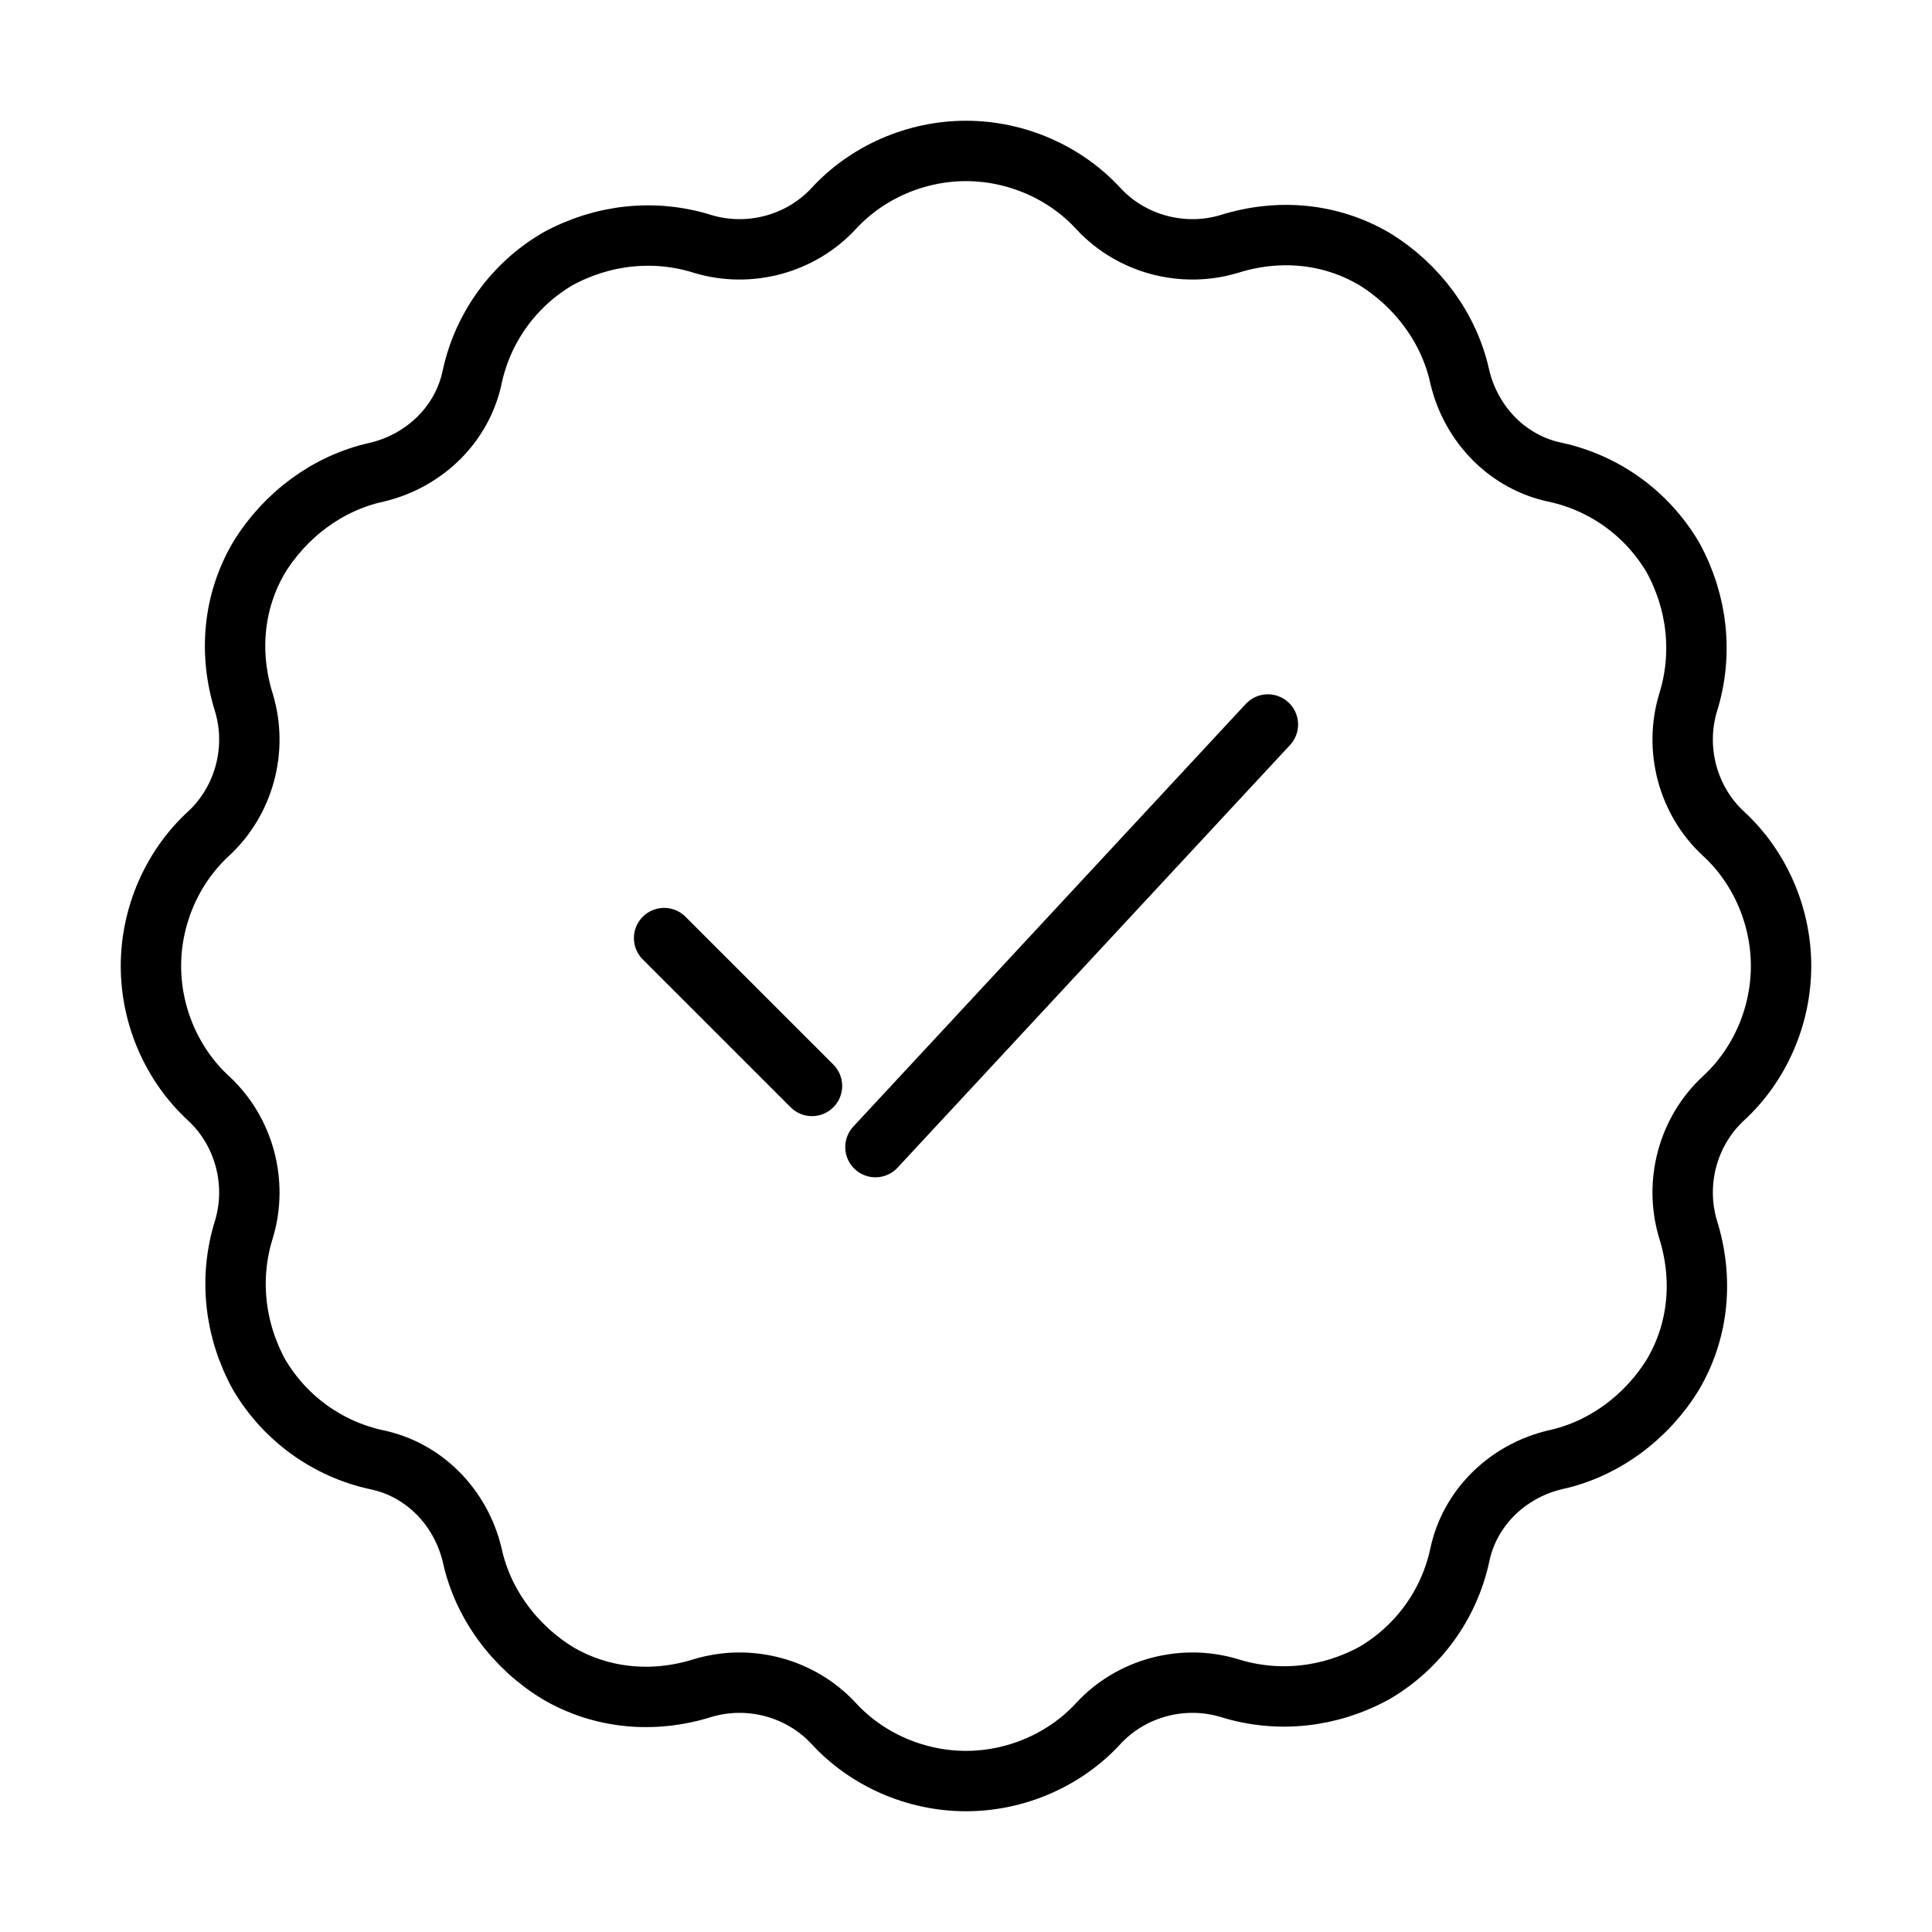 <svg width="78" height="78" viewBox="0 0 78 78" fill="none" xmlns="http://www.w3.org/2000/svg">
<path d="M69.563 33.641L69.572 33.648C71.041 34.995 71.906 36.967 71.906 39C71.906 41.033 71.041 43.005 69.571 44.352L69.563 44.359C68.145 45.683 67.587 47.745 68.15 49.624L68.15 49.624L68.154 49.637C68.776 51.628 68.584 53.709 67.552 55.474C66.492 57.215 64.755 58.505 62.807 58.931L62.796 58.933L62.785 58.936C60.852 59.396 59.32 60.885 58.929 62.816C58.497 64.776 57.273 66.493 55.496 67.54C53.695 68.528 51.601 68.768 49.637 68.154L49.637 68.154L49.624 68.15C47.745 67.587 45.683 68.145 44.359 69.563L44.352 69.572C43.005 71.041 41.033 71.906 39 71.906C36.967 71.906 34.995 71.041 33.648 69.571L33.641 69.563C32.317 68.145 30.255 67.587 28.376 68.15L28.376 68.15L28.363 68.154C26.372 68.776 24.291 68.584 22.526 67.552C20.784 66.492 19.495 64.755 19.069 62.807L19.067 62.796L19.064 62.785C18.604 60.852 17.116 59.32 15.184 58.929C13.224 58.497 11.508 57.273 10.46 55.496C9.472 53.695 9.232 51.601 9.846 49.637L9.846 49.637L9.85 49.624C10.414 47.745 9.855 45.683 8.437 44.359L8.437 44.359L8.429 44.352C6.959 43.005 6.094 41.033 6.094 39C6.094 36.967 6.959 34.995 8.429 33.648L8.429 33.648L8.437 33.641C9.855 32.317 10.414 30.255 9.85 28.376L9.85 28.376L9.846 28.363C9.224 26.372 9.416 24.291 10.448 22.526C11.508 20.785 13.245 19.495 15.193 19.069L15.204 19.067L15.215 19.064C17.148 18.604 18.68 17.116 19.071 15.184C19.503 13.224 20.727 11.508 22.504 10.46C24.305 9.472 26.399 9.232 28.363 9.846L28.363 9.846L28.376 9.85C30.255 10.414 32.317 9.855 33.641 8.437L33.641 8.437L33.648 8.429C34.995 6.959 36.967 6.094 39 6.094C41.033 6.094 43.005 6.959 44.352 8.429L44.352 8.429L44.359 8.437C45.683 9.855 47.745 10.414 49.624 9.85L49.624 9.85L49.637 9.846C51.628 9.224 53.709 9.416 55.474 10.448C57.215 11.508 58.505 13.245 58.931 15.193L58.933 15.204L58.936 15.215C59.396 17.148 60.885 18.68 62.816 19.071C64.776 19.503 66.492 20.727 67.54 22.504C68.528 24.305 68.768 26.399 68.154 28.363L68.154 28.363L68.15 28.376C67.587 30.255 68.145 32.317 69.563 33.641Z" stroke="black" stroke-width="2.438"/>
<path d="M35.344 46.312L51.188 29.25" stroke="black" stroke-width="2.438" stroke-linecap="round"/>
<path d="M26.812 37.873L32.782 43.842" stroke="black" stroke-width="2.438" stroke-linecap="round"/>
</svg>
